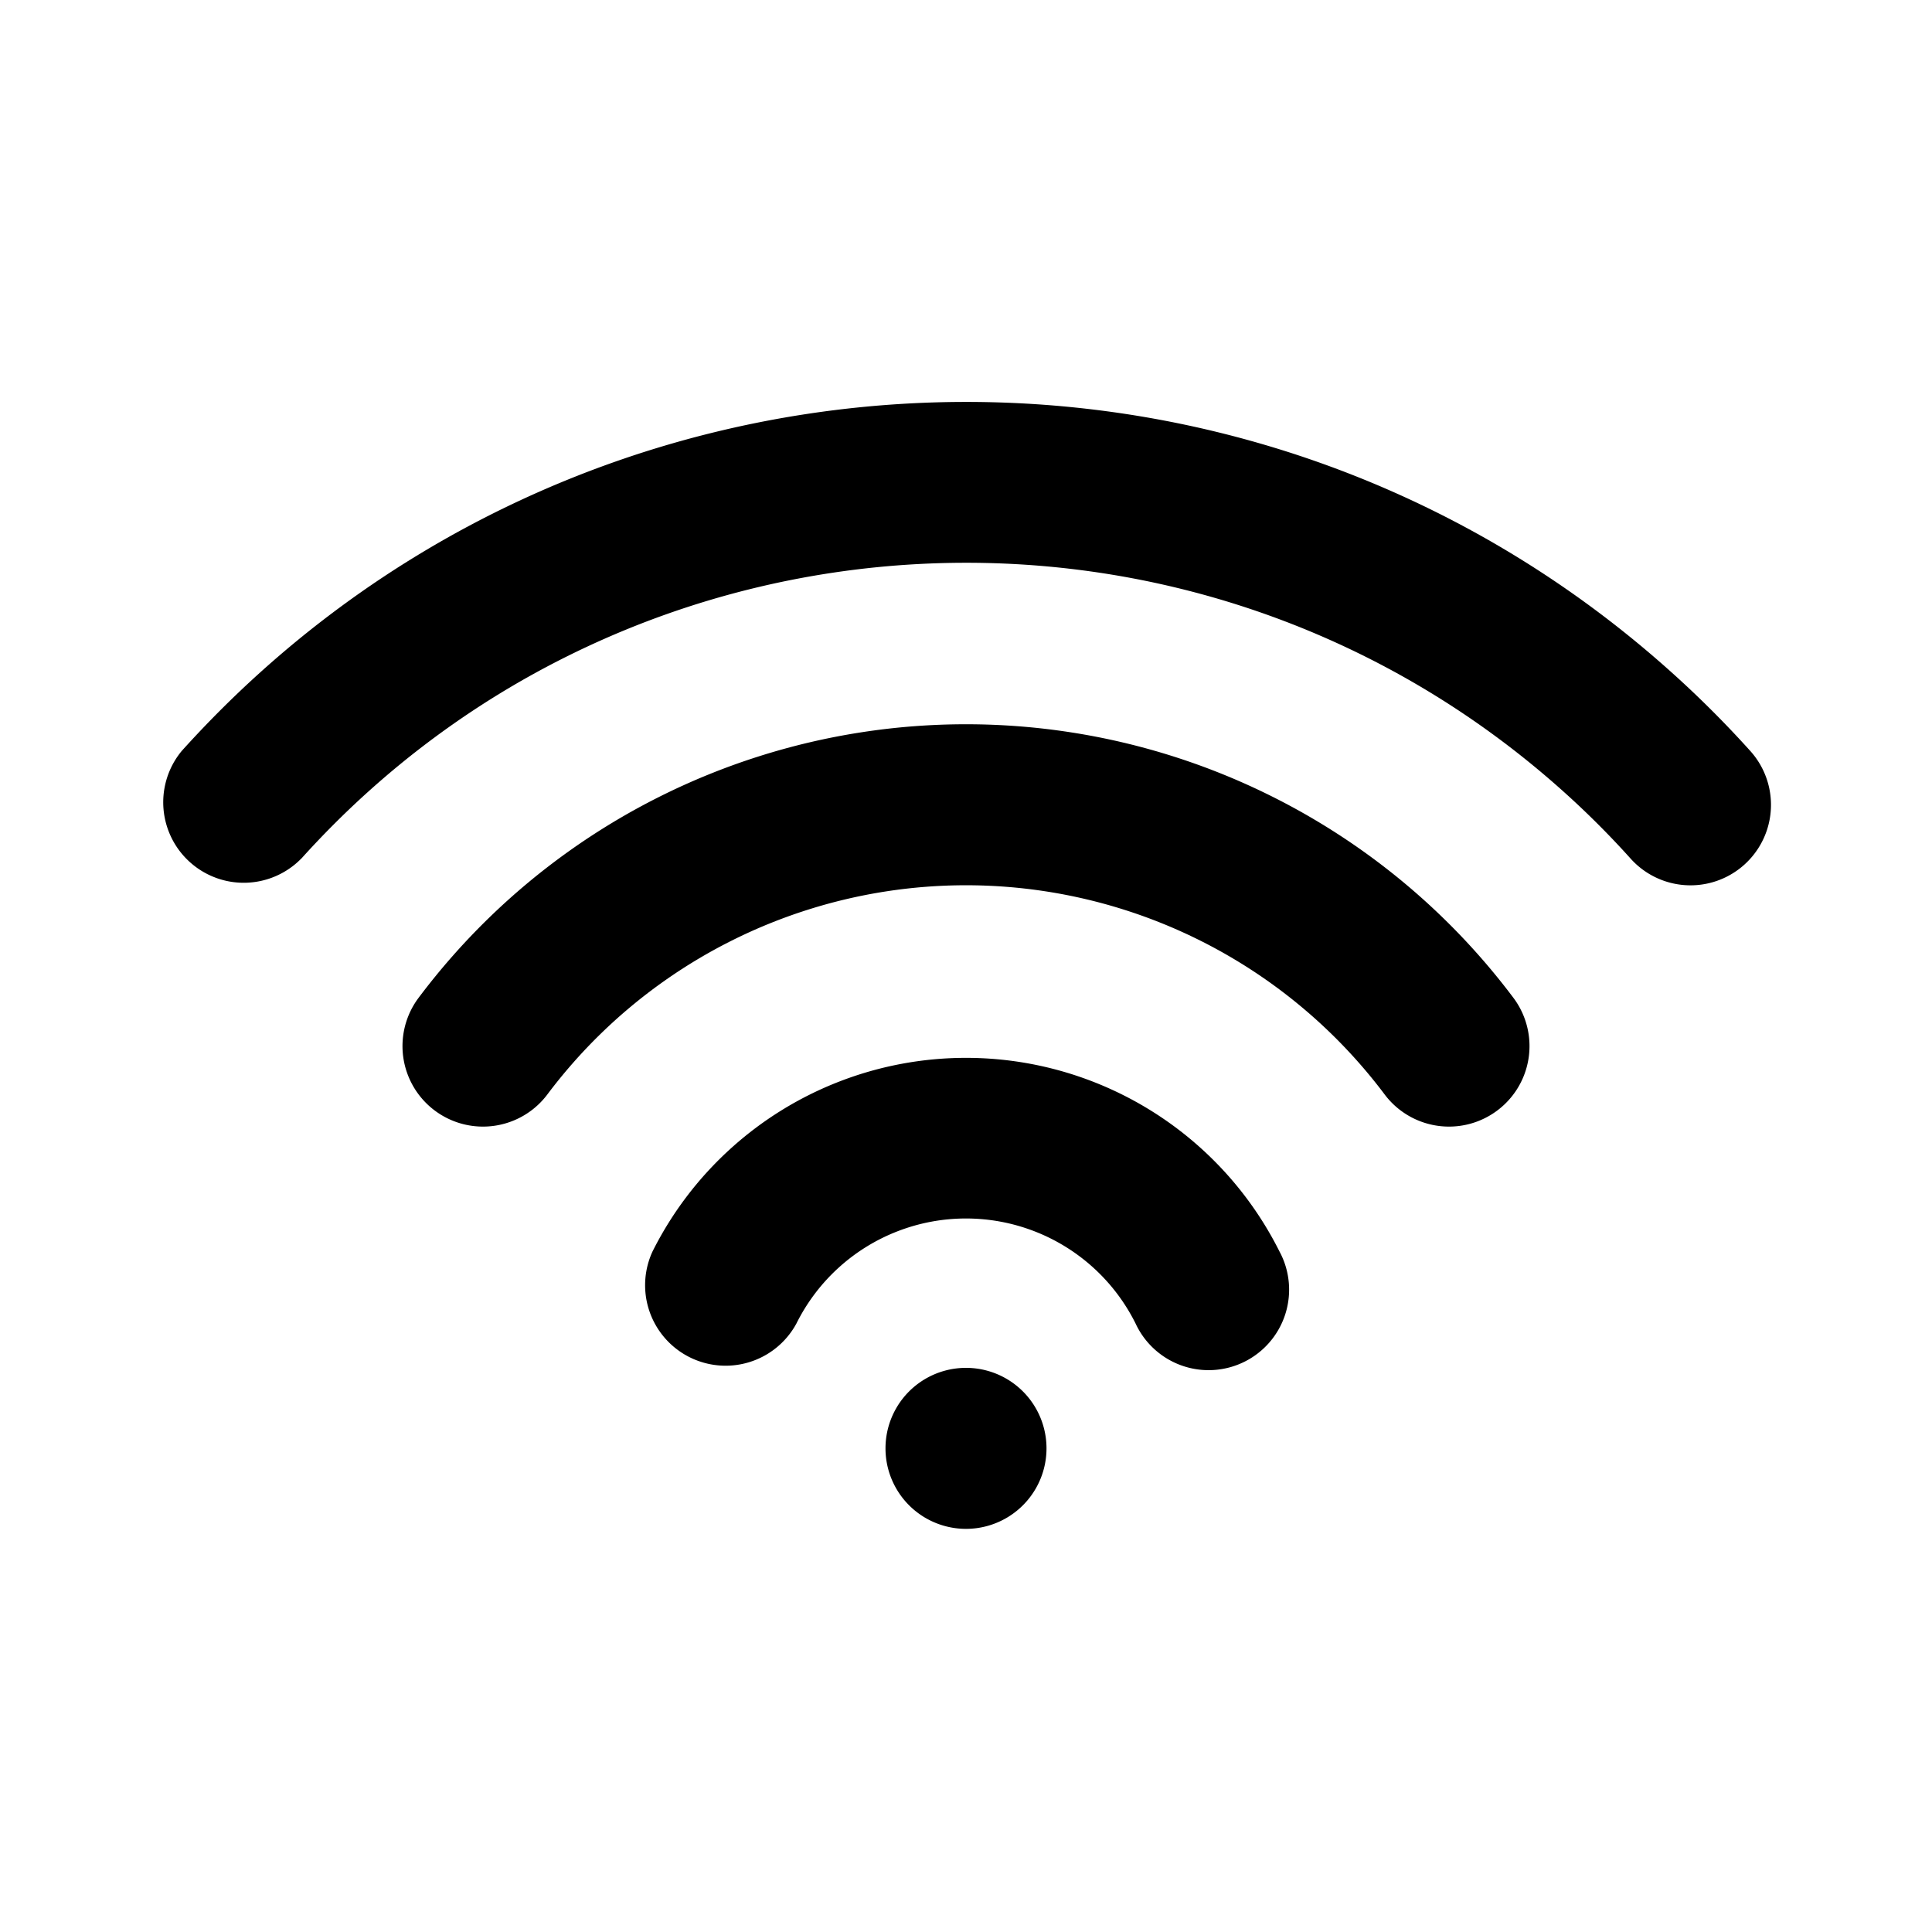 <?xml version="1.0" encoding="utf-8"?><!-- Скачано с сайта svg4.ru / Downloaded from svg4.ru -->
<svg fill="#000000" width="800px" height="800px" viewBox="-2 -5 24 24" xmlns="http://www.w3.org/2000/svg" preserveAspectRatio="xMinYMin" class="jam jam-wifi"><path d='M10 13.992a1 1 0 1 1 0-2 1 1 0 0 1 0 2zM7.894 11.44a1 1 0 0 1-1.788-.894 4.355 4.355 0 0 1 7.788 0 1 1 0 1 1-1.788.894 2.353 2.353 0 0 0-4.212 0zM4.8 8.595a1 1 0 0 1-1.6-1.2 8.503 8.503 0 0 1 13.6 0 .999.999 0 1 1-1.6 1.2 6.503 6.503 0 0 0-10.4 0zm-3.057-2.93A1 1 0 0 1 .257 4.329c4.843-5.377 13.13-5.813 18.512-.973.342.307.667.632.974.973a.999.999 0 1 1-1.486 1.338 10.91 10.91 0 0 0-.826-.826C12.871.74 5.847 1.108 1.743 5.666z' /></svg>